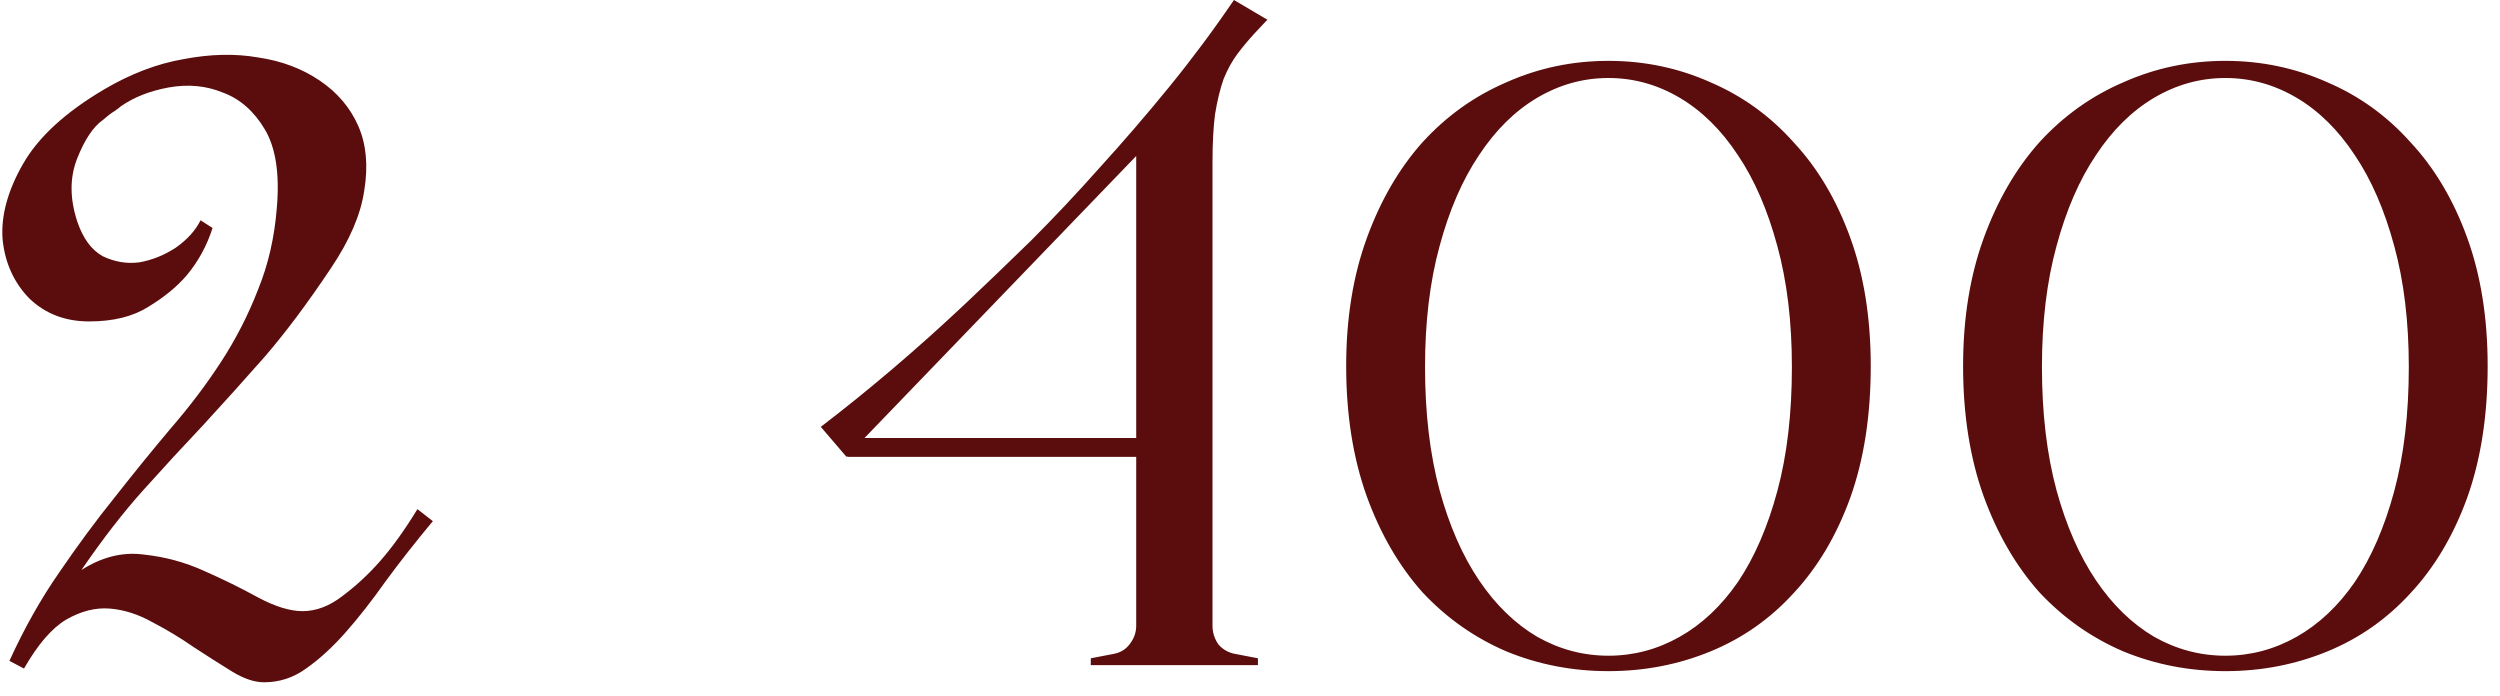 <?xml version="1.0" encoding="UTF-8"?> <svg xmlns="http://www.w3.org/2000/svg" width="140" height="39" viewBox="0 0 140 39" fill="none"><path d="M24.24 29.184C23.28 30.336 22.4 31.456 21.6 32.544C20.832 33.632 20.08 34.592 19.344 35.424C18.608 36.256 17.872 36.928 17.136 37.44C16.432 37.952 15.648 38.208 14.784 38.208C14.24 38.208 13.632 38 12.96 37.584C12.288 37.168 11.584 36.72 10.848 36.24C10.112 35.728 9.344 35.264 8.544 34.848C7.744 34.4 6.944 34.144 6.144 34.08C5.344 34.016 4.528 34.224 3.696 34.704C2.896 35.184 2.112 36.096 1.344 37.44L0.528 37.008C1.36 35.184 2.288 33.536 3.312 32.064C4.336 30.56 5.376 29.152 6.432 27.84C7.488 26.496 8.528 25.216 9.552 24C10.608 22.784 11.552 21.536 12.384 20.256C13.216 18.976 13.904 17.632 14.448 16.224C15.024 14.816 15.376 13.28 15.504 11.616C15.664 9.728 15.44 8.272 14.832 7.248C14.224 6.224 13.44 5.536 12.48 5.184C11.552 4.8 10.544 4.704 9.456 4.896C8.4 5.088 7.504 5.44 6.768 5.952C6.704 6.016 6.576 6.112 6.384 6.24C6.224 6.336 6.016 6.496 5.76 6.72C5.216 7.104 4.736 7.824 4.32 8.88C3.904 9.936 3.904 11.104 4.32 12.384C4.64 13.344 5.12 14 5.76 14.352C6.432 14.672 7.12 14.784 7.824 14.688C8.528 14.56 9.2 14.288 9.84 13.872C10.48 13.424 10.944 12.912 11.232 12.336L11.904 12.768C11.584 13.76 11.104 14.64 10.464 15.408C9.92 16.048 9.2 16.64 8.304 17.184C7.44 17.728 6.336 18 4.992 18C3.648 18 2.528 17.568 1.632 16.704C0.768 15.808 0.272 14.704 0.144 13.392C0.048 12.08 0.432 10.672 1.296 9.168C2.16 7.664 3.68 6.272 5.856 4.992C7.328 4.128 8.8 3.568 10.272 3.312C11.776 3.024 13.168 2.992 14.448 3.216C15.76 3.408 16.912 3.84 17.904 4.512C18.896 5.184 19.616 6.032 20.064 7.056C20.512 8.08 20.624 9.28 20.4 10.656C20.208 12 19.584 13.456 18.528 15.024C17.248 16.944 16.016 18.592 14.832 19.968C13.648 21.312 12.496 22.592 11.376 23.808C10.256 24.992 9.136 26.208 8.016 27.456C6.896 28.704 5.744 30.192 4.56 31.92C5.712 31.184 6.88 30.896 8.064 31.056C9.248 31.184 10.368 31.488 11.424 31.968C12.512 32.448 13.52 32.944 14.448 33.456C15.408 33.968 16.24 34.224 16.944 34.224C17.712 34.224 18.464 33.936 19.2 33.36C19.968 32.784 20.672 32.128 21.312 31.392C21.984 30.624 22.672 29.664 23.376 28.512L24.24 29.184ZM67.9 35.04C67.9 35.424 68.012 35.776 68.236 36.096C68.492 36.384 68.812 36.56 69.196 36.624L70.444 36.864V37.248H61.084V36.864L62.332 36.624C62.716 36.56 63.02 36.384 63.244 36.096C63.5 35.776 63.628 35.424 63.628 35.04V25.584H47.452V25.536L47.404 25.584L45.964 23.904C48.684 21.824 51.388 19.52 54.076 16.992C55.228 15.904 56.444 14.736 57.724 13.488C59.004 12.208 60.284 10.848 61.564 9.408C62.876 7.968 64.172 6.464 65.452 4.896C66.732 3.328 67.948 1.696 69.1 -1.52588e-05L70.972 1.104L70.252 1.872C69.9 2.256 69.58 2.64 69.292 3.024C69.004 3.408 68.748 3.872 68.524 4.416C68.332 4.96 68.172 5.616 68.044 6.384C67.948 7.12 67.9 8.032 67.9 9.12V35.088V35.04ZM63.628 24.528V8.736L48.412 24.528H63.628ZM90.074 3.408C92.09 3.408 93.994 3.808 95.786 4.608C97.578 5.376 99.13 6.496 100.442 7.968C101.786 9.408 102.842 11.184 103.61 13.296C104.378 15.408 104.762 17.808 104.762 20.496C104.762 23.28 104.378 25.744 103.61 27.888C102.842 30 101.786 31.776 100.442 33.216C99.13 34.656 97.578 35.744 95.786 36.48C93.994 37.216 92.09 37.584 90.074 37.584C88.058 37.584 86.154 37.216 84.362 36.48C82.57 35.712 81.002 34.608 79.658 33.168C78.346 31.696 77.306 29.904 76.538 27.792C75.77 25.648 75.386 23.216 75.386 20.496C75.386 17.84 75.77 15.456 76.538 13.344C77.306 11.232 78.346 9.44 79.658 7.968C81.002 6.496 82.57 5.376 84.362 4.608C86.154 3.808 88.058 3.408 90.074 3.408ZM90.074 36.72C91.482 36.72 92.81 36.368 94.058 35.664C95.306 34.96 96.394 33.936 97.322 32.592C98.25 31.216 98.986 29.52 99.53 27.504C100.074 25.488 100.346 23.168 100.346 20.544C100.346 18.016 100.074 15.76 99.53 13.776C98.986 11.76 98.25 10.064 97.322 8.688C96.394 7.28 95.306 6.208 94.058 5.472C92.81 4.736 91.482 4.368 90.074 4.368C88.666 4.368 87.338 4.736 86.09 5.472C84.842 6.208 83.754 7.28 82.826 8.688C81.898 10.064 81.162 11.76 80.618 13.776C80.074 15.76 79.802 18.016 79.802 20.544C79.802 23.136 80.074 25.44 80.618 27.456C81.162 29.44 81.898 31.12 82.826 32.496C83.754 33.872 84.842 34.928 86.09 35.664C87.338 36.368 88.666 36.72 90.074 36.72ZM124.621 3.408C126.637 3.408 128.541 3.808 130.333 4.608C132.125 5.376 133.677 6.496 134.989 7.968C136.333 9.408 137.389 11.184 138.157 13.296C138.925 15.408 139.309 17.808 139.309 20.496C139.309 23.28 138.925 25.744 138.157 27.888C137.389 30 136.333 31.776 134.989 33.216C133.677 34.656 132.125 35.744 130.333 36.48C128.541 37.216 126.637 37.584 124.621 37.584C122.605 37.584 120.701 37.216 118.909 36.48C117.117 35.712 115.549 34.608 114.205 33.168C112.893 31.696 111.853 29.904 111.085 27.792C110.317 25.648 109.933 23.216 109.933 20.496C109.933 17.84 110.317 15.456 111.085 13.344C111.853 11.232 112.893 9.44 114.205 7.968C115.549 6.496 117.117 5.376 118.909 4.608C120.701 3.808 122.605 3.408 124.621 3.408ZM124.621 36.72C126.029 36.72 127.357 36.368 128.605 35.664C129.853 34.96 130.941 33.936 131.869 32.592C132.797 31.216 133.533 29.52 134.077 27.504C134.621 25.488 134.893 23.168 134.893 20.544C134.893 18.016 134.621 15.76 134.077 13.776C133.533 11.76 132.797 10.064 131.869 8.688C130.941 7.28 129.853 6.208 128.605 5.472C127.357 4.736 126.029 4.368 124.621 4.368C123.213 4.368 121.885 4.736 120.637 5.472C119.389 6.208 118.301 7.28 117.373 8.688C116.445 10.064 115.709 11.76 115.165 13.776C114.621 15.76 114.349 18.016 114.349 20.544C114.349 23.136 114.621 25.44 115.165 27.456C115.709 29.44 116.445 31.12 117.373 32.496C118.301 33.872 119.389 34.928 120.637 35.664C121.885 36.368 123.213 36.72 124.621 36.72Z" fill="#5B0D0D"></path></svg> 